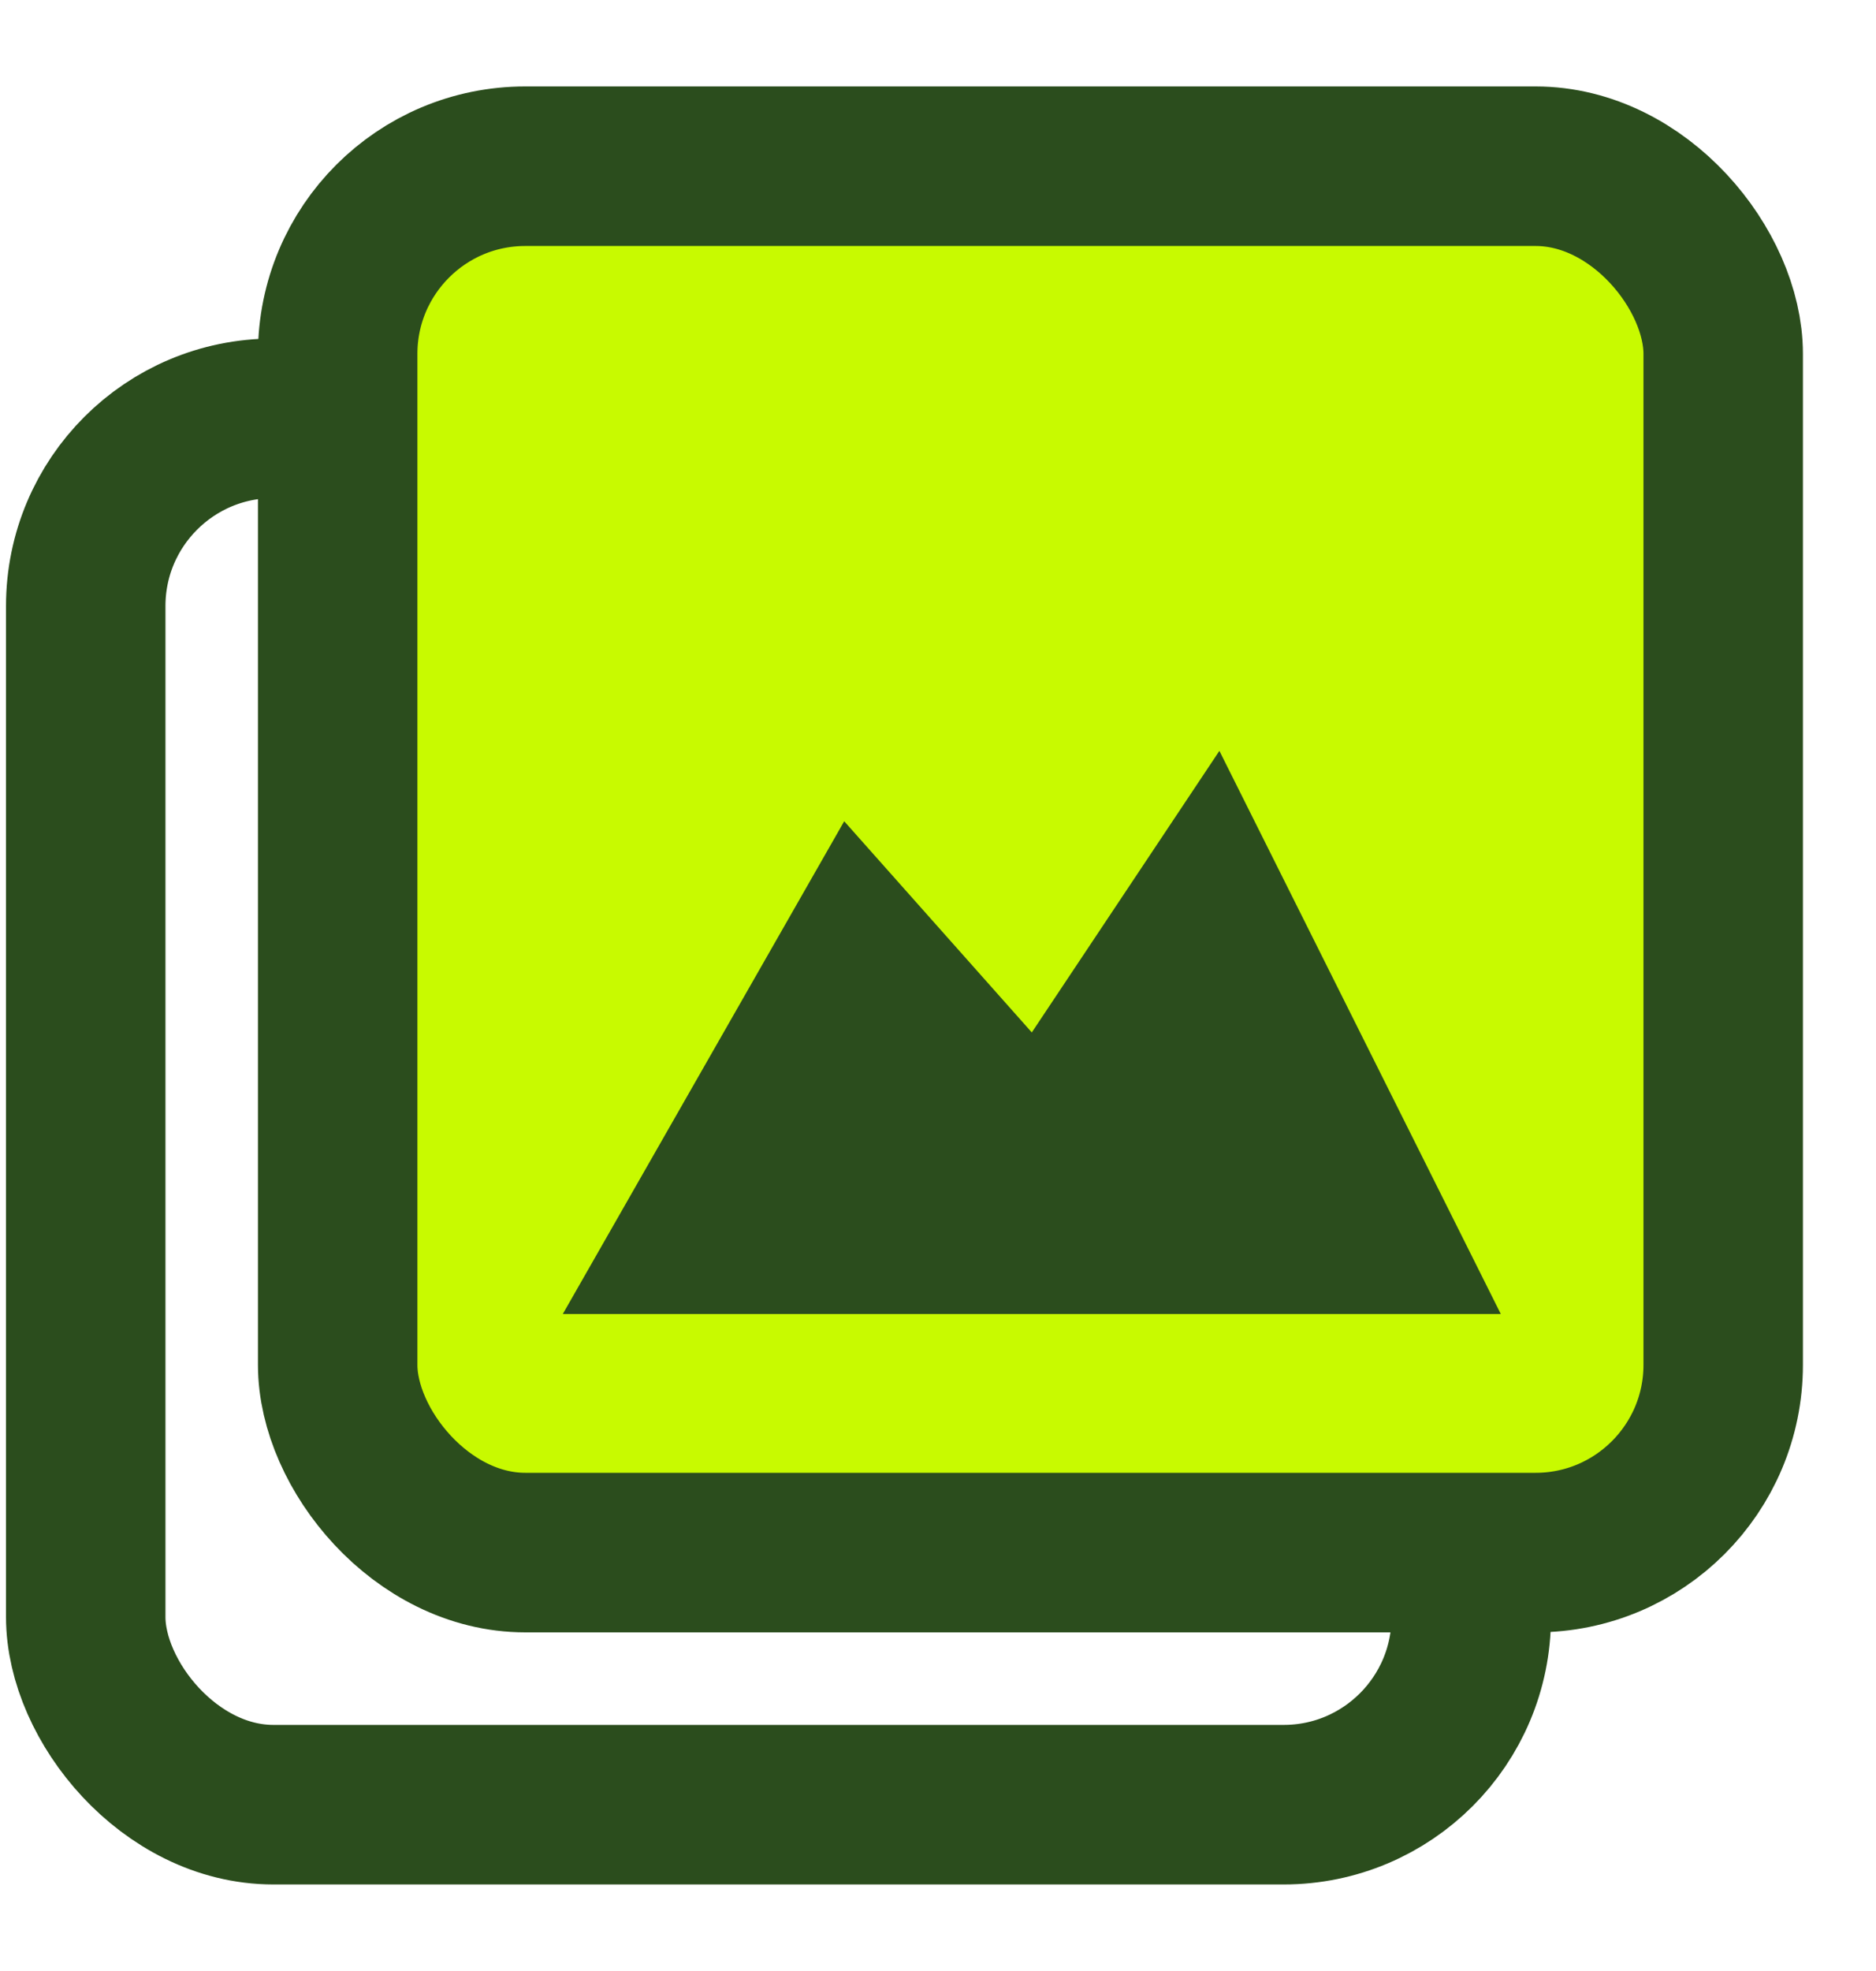 <svg width="20" height="21" viewBox="0 0 20 21" fill="none" xmlns="http://www.w3.org/2000/svg">
<rect x="0.914" y="4.457" width="14.771" height="14.771" rx="2" stroke="#2B4D1D" stroke-width="1.7" stroke-linejoin="round"/>
<rect x="3.6" y="1.771" width="14.771" height="14.771" rx="2" fill="#C8FA00" stroke="#2B4D1D" stroke-width="1.7" stroke-linejoin="round"/>
<path d="M16 14H6L9 8.75L11 11L13 8L16 14Z" fill="#2B4D1D"/>
</svg>
